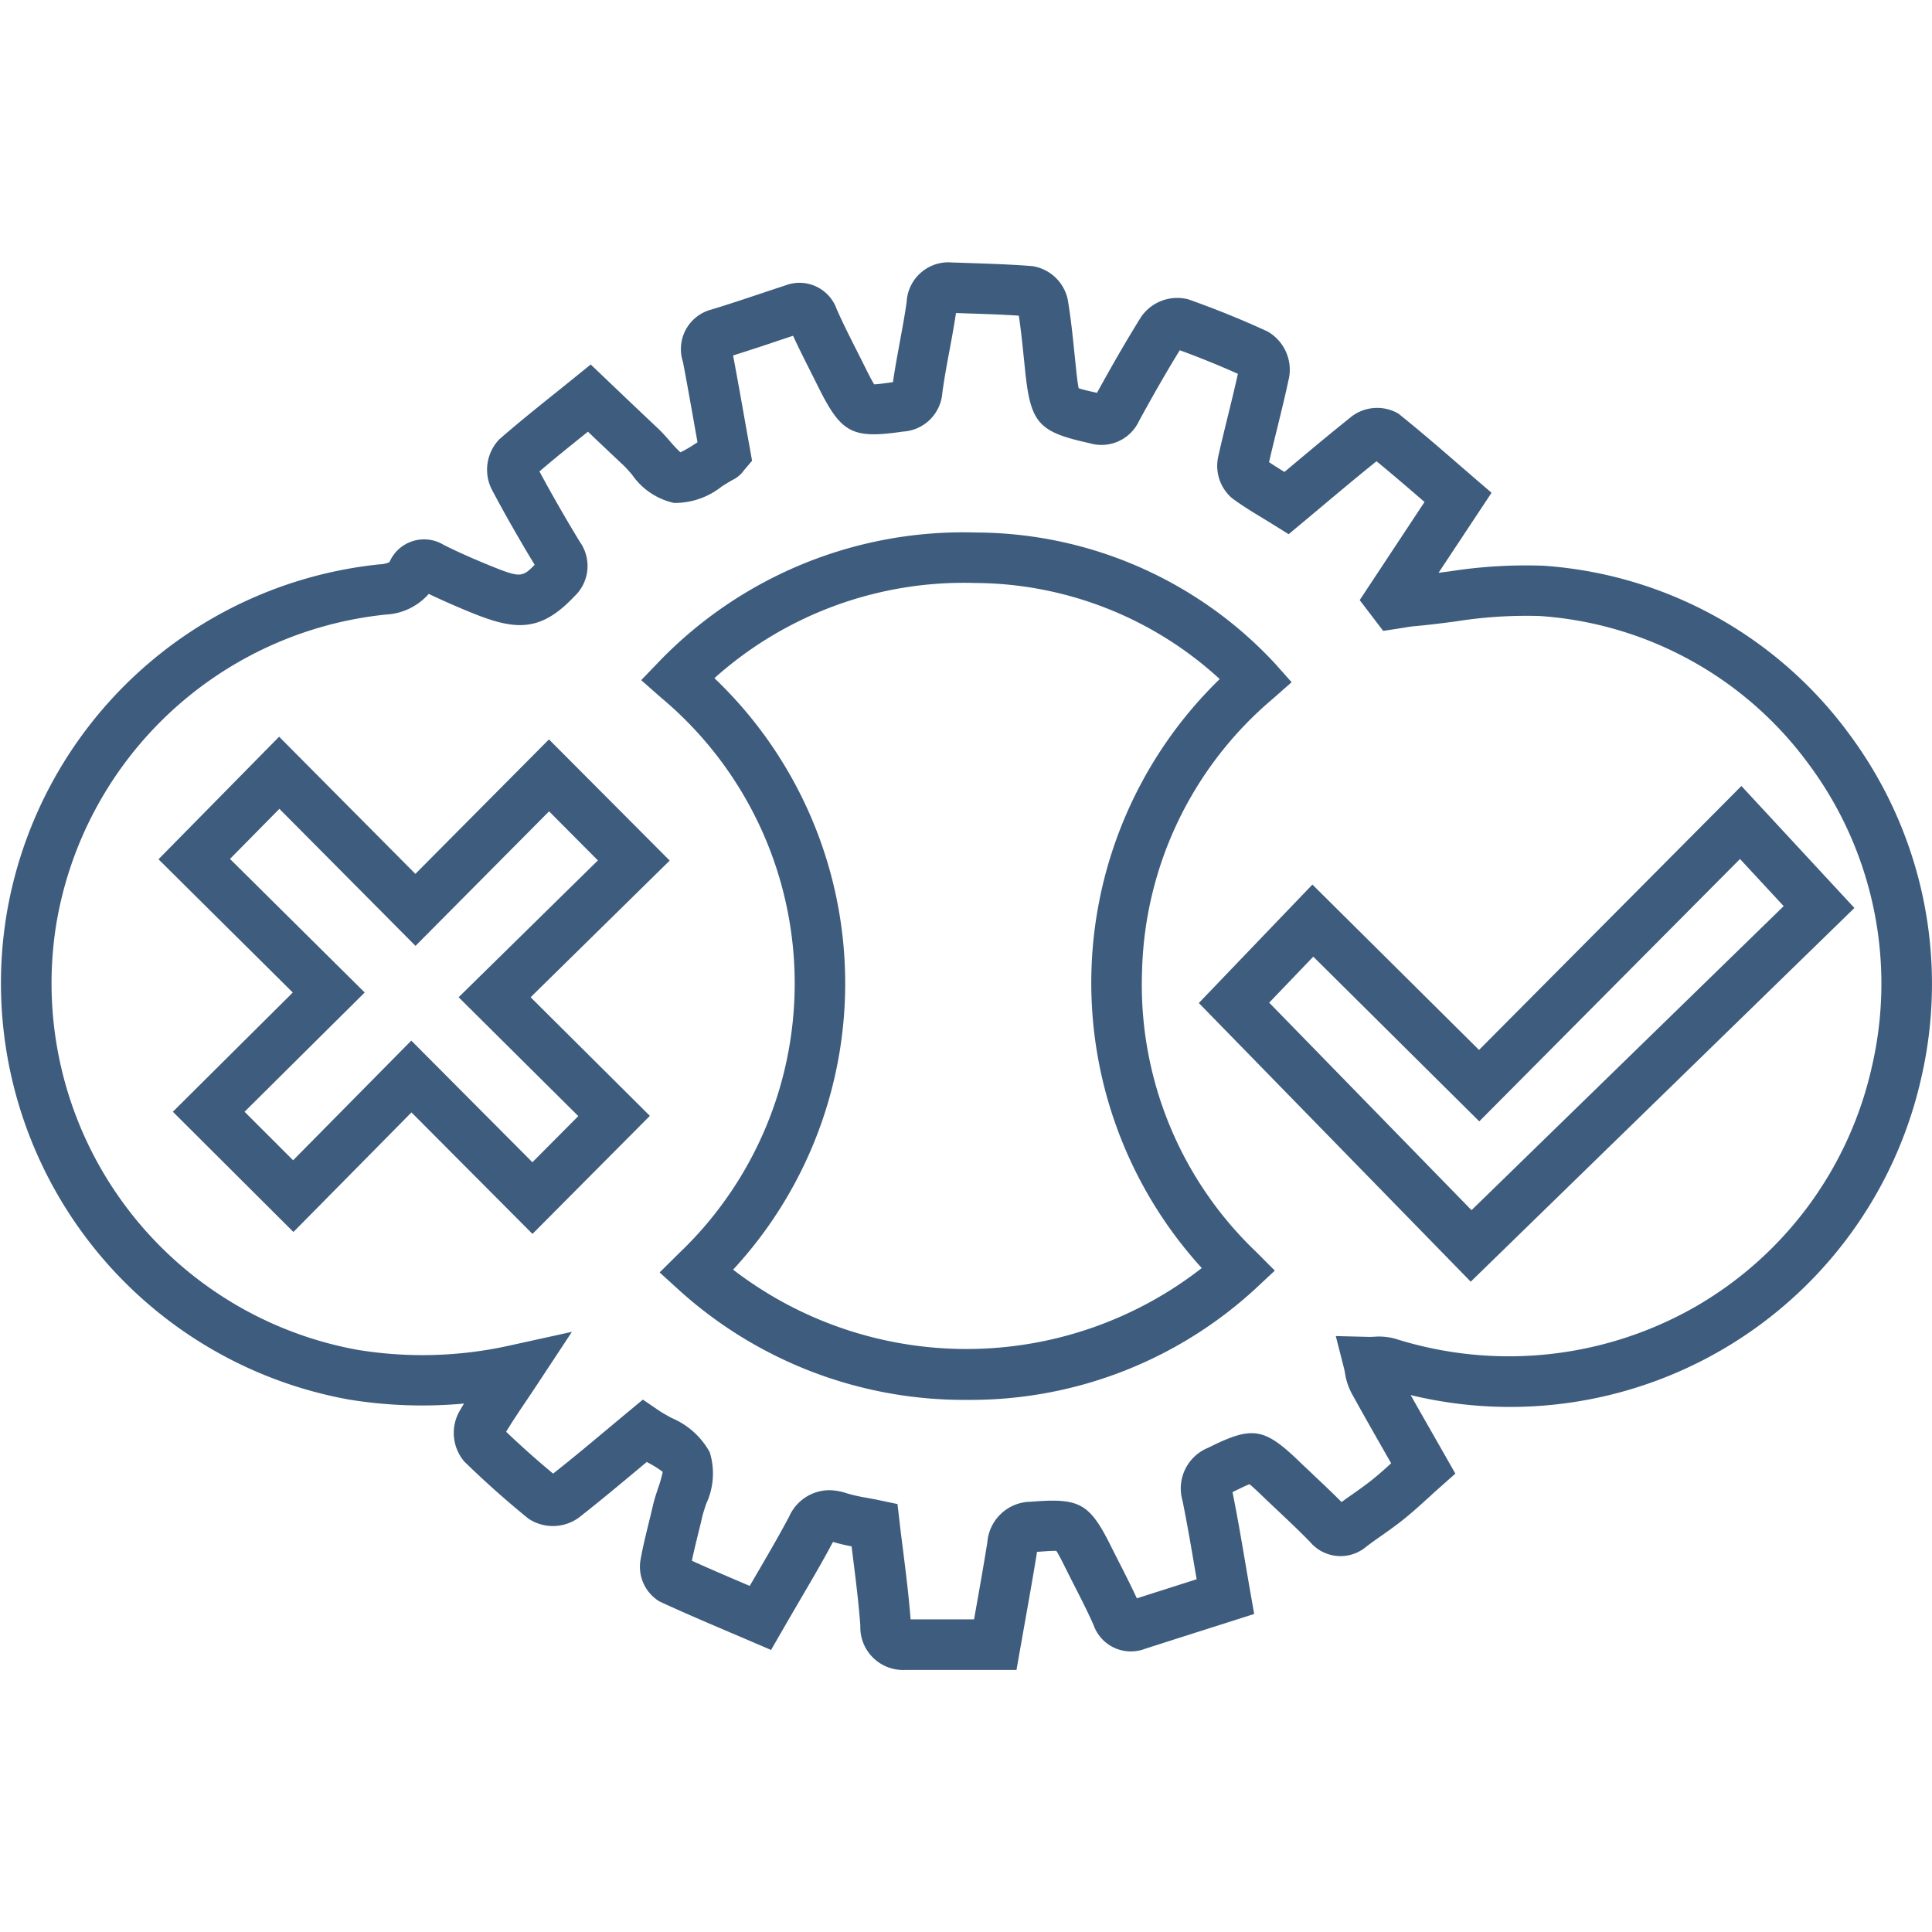 <svg xmlns="http://www.w3.org/2000/svg" width="81" height="81" viewBox="0 0 81 81">
  <g id="Automation_Testing_Services" data-name="Automation Testing Services" transform="translate(0.345 -0.275)">
    <rect id="Rectangle_383" data-name="Rectangle 383" width="81" height="81" transform="translate(-0.345 0.275)" fill="none"/>
    <g id="Group_2232" data-name="Group 2232" transform="translate(-25.969 -73.766)">
      <path id="Path_3290" data-name="Path 3290" d="M198.725,167.546a15.443,15.443,0,0,1,5.472-11.452l.8-.705-.707-.794a17.17,17.17,0,0,0-12.524-5.482,17.722,17.722,0,0,0-13.268,5.389l-.77.8.832.734a15.614,15.614,0,0,1,.734,23.312l-.794.786.827.752a17.808,17.808,0,0,0,12.04,4.592h.208a17.63,17.63,0,0,0,11.917-4.672l.8-.748-.772-.775A15.469,15.469,0,0,1,198.725,167.546Zm-17.145,12.473a17.675,17.675,0,0,0-.783-24.8,15.671,15.671,0,0,1,10.922-3.99,15.263,15.263,0,0,1,10.263,4.028,17.752,17.752,0,0,0-.752,24.694A16.044,16.044,0,0,1,181.581,180.018Z" transform="translate(-125.221 -52.746)" fill="#3e5c7e"/>
      <path id="Path_3291" data-name="Path 3291" d="M103.152,104.816a17.371,17.371,0,0,0-12.827-7.057A20.7,20.7,0,0,0,86.373,98l-.437.055L88.158,94.7l-.711-.61-.7-.606c-.8-.695-1.636-1.413-2.491-2.1a1.77,1.77,0,0,0-2.049.187c-.832.664-1.628,1.332-2.472,2.038l-.26.218c-.224-.137-.44-.271-.645-.41.109-.48.229-.965.345-1.437.171-.7.348-1.418.5-2.141a1.849,1.849,0,0,0-.907-1.9c-1.081-.5-2.2-.95-3.326-1.349a1.841,1.841,0,0,0-1.975.735c-.594.952-1.2,2-1.851,3.186-.314-.069-.616-.138-.767-.193-.045-.184-.086-.579-.126-.963l-.045-.435c-.077-.758-.157-1.541-.288-2.32A1.8,1.8,0,0,0,68.922,85.2c-.887-.073-1.779-.1-2.642-.13l-.744-.025a1.753,1.753,0,0,0-1.9,1.653c-.077.548-.177,1.088-.283,1.659-.1.555-.209,1.127-.291,1.705-.313.045-.622.088-.787.092-.106-.16-.28-.511-.436-.826q-.156-.315-.316-.628c-.292-.579-.568-1.126-.817-1.69a1.657,1.657,0,0,0-2.164-1q-.494.162-.986.327c-.686.229-1.395.466-2.092.678a1.713,1.713,0,0,0-1.206,2.2c.184.971.359,1.959.528,2.914l.081.456-.117.074a4.891,4.891,0,0,1-.6.346,5.354,5.354,0,0,1-.432-.458c-.162-.185-.329-.377-.517-.553-.464-.435-.925-.874-1.423-1.348L50.39,89.323l-.723.585q-.386.313-.771.621c-.775.622-1.577,1.265-2.342,1.934a1.84,1.84,0,0,0-.322,2.079c.517.981,1.109,2.022,1.807,3.178-.515.537-.627.539-1.84.047-.741-.3-1.384-.587-1.964-.876a1.58,1.58,0,0,0-2.268.684.215.215,0,0,1-.023.038,1.044,1.044,0,0,1-.393.087,17.691,17.691,0,0,0-15.658,14.721,17.739,17.739,0,0,0,14.378,20.3,19.171,19.171,0,0,0,4.807.165q-.112.184-.218.371a1.851,1.851,0,0,0,.233,2.063c.86.838,1.763,1.642,2.686,2.391a1.854,1.854,0,0,0,2.107-.038c.878-.687,1.745-1.412,2.584-2.113l.269-.225.016.009a4.518,4.518,0,0,1,.654.405,4.863,4.863,0,0,1-.19.67c-.08.239-.162.486-.221.743-.055.24-.114.48-.173.72-.119.484-.243.985-.336,1.5a1.7,1.7,0,0,0,.784,1.8c.972.452,1.973.878,2.94,1.29l.872.372.866.372.471-.817c.23-.4.455-.784.673-1.158.512-.876,1-1.7,1.451-2.555a7.23,7.23,0,0,0,.781.186q.025.205.051.411c.12.955.244,1.943.316,2.911a1.792,1.792,0,0,0,1.889,1.859h.008c.875,0,1.75,0,2.64,0h2.01l.154-.878q.106-.6.212-1.195c.175-.987.342-1.921.495-2.876.321-.024.649-.049.811-.041.1.151.274.5.418.789.119.241.241.481.364.721.278.547.541,1.063.776,1.595a1.659,1.659,0,0,0,2.159,1c.858-.276,1.717-.55,2.6-.831l1.976-.629-.16-.912c-.075-.428-.147-.848-.217-1.261-.172-1.012-.336-1.969-.531-2.936.274-.135.554-.273.711-.332.143.111.392.351.617.568.21.2.422.4.634.6.452.427.879.83,1.291,1.255a1.671,1.671,0,0,0,2.362.19c.2-.152.408-.3.627-.453.309-.218.628-.443.94-.694.367-.295.7-.6,1.056-.922.15-.137.3-.277.463-.418l.641-.57-.424-.746q-.273-.48-.543-.953c-.311-.544-.611-1.07-.906-1.594a17.673,17.673,0,0,0,21.395-13.247A17.537,17.537,0,0,0,103.152,104.816Zm.943,13.985a15.521,15.521,0,0,1-7.4,10.03,15.758,15.758,0,0,1-12.58,1.335,2.59,2.59,0,0,0-.9-.08c-.063,0-.125.007-.187.005l-1.4-.035.346,1.357c.015.059.026.121.037.182a2.684,2.684,0,0,0,.266.833c.506.921,1.014,1.81,1.552,2.752l.12.211c-.272.247-.533.48-.8.693s-.54.407-.836.615c-.146.1-.294.208-.444.316-.383-.386-.776-.757-1.158-1.117-.207-.2-.414-.391-.619-.588-1.465-1.41-1.955-1.489-3.746-.605l-.073.036a1.841,1.841,0,0,0-1.072,2.216c.195.957.359,1.919.532,2.938l.061.358-.212.067c-.778.248-1.538.49-2.295.732-.227-.493-.471-.972-.708-1.438-.119-.233-.238-.467-.354-.7-.911-1.837-1.312-2.071-3.3-1.919l-.093.007a1.846,1.846,0,0,0-1.813,1.7c-.154.962-.322,1.908-.5,2.909l-.057.323h-.228c-.819,0-1.626,0-2.432,0-.078-.985-.2-1.964-.319-2.912-.049-.391-.1-.78-.143-1.166l-.089-.757-.746-.157c-.191-.04-.373-.074-.547-.106a6.624,6.624,0,0,1-.839-.19,2.372,2.372,0,0,0-.743-.128,1.853,1.853,0,0,0-1.667,1.108c-.445.837-.931,1.668-1.445,2.549l-.207.355-.013-.005c-.832-.354-1.626-.692-2.413-1.049.073-.354.161-.71.252-1.082.062-.251.124-.5.181-.754.036-.156.1-.345.165-.545a3.005,3.005,0,0,0,.151-2.168,3.262,3.262,0,0,0-1.6-1.437c-.2-.11-.391-.215-.543-.319l-.66-.451-.615.511q-.426.354-.848.707c-.784.655-1.529,1.278-2.3,1.885-.672-.558-1.333-1.146-1.97-1.754.245-.409.523-.821.836-1.286.154-.229.315-.468.484-.724l1.437-2.18-2.55.561a16.834,16.834,0,0,1-6.447.192,15.62,15.62,0,0,1-12.625-17.82A15.629,15.629,0,0,1,41.81,99.806a2.56,2.56,0,0,0,1.789-.866c.546.262,1.139.522,1.8.792,1.826.742,2.879.82,4.292-.674a1.748,1.748,0,0,0,.238-2.307c-.65-1.071-1.2-2.037-1.689-2.945.638-.546,1.292-1.071,1.98-1.623l.054-.043.038.036c.5.477.966.918,1.432,1.356.112.1.238.25.372.4a2.9,2.9,0,0,0,1.765,1.195,3.158,3.158,0,0,0,2-.688c.177-.112.344-.218.488-.291a1.247,1.247,0,0,0,.446-.39l.34-.4-.089-.5q-.1-.554-.2-1.114c-.162-.916-.33-1.862-.507-2.8.628-.2,1.253-.4,1.86-.608l.655-.218c.24.523.5,1.034.748,1.53q.155.307.309.616c.96,1.933,1.418,2.179,3.51,1.877l.043-.006a1.755,1.755,0,0,0,1.648-1.625c.078-.585.185-1.163.3-1.775.095-.511.192-1.038.272-1.57l.5.017c.7.023,1.427.046,2.135.094.091.606.153,1.219.219,1.862l.045.441c.229,2.2.554,2.57,2.677,3.037l.034.008a1.735,1.735,0,0,0,2.056-.917c.605-1.112,1.168-2.091,1.716-2.982.823.3,1.639.632,2.437.988-.129.589-.276,1.185-.418,1.764-.137.559-.28,1.138-.408,1.716a1.786,1.786,0,0,0,.571,1.726c.422.316.86.581,1.283.838.15.091.3.181.448.274l.651.407.59-.492.846-.708c.77-.646,1.5-1.258,2.249-1.859.682.559,1.357,1.141,2.013,1.708L82.63,99.2l.984,1.291.621-.094.249-.04c.149-.025.29-.049.415-.06.586-.051,1.173-.125,1.74-.2a18.837,18.837,0,0,1,3.547-.229,15.254,15.254,0,0,1,11.262,6.2A15.42,15.42,0,0,1,104.095,118.8Z" transform="translate(0 0)" fill="#3e5c7e"/>
      <path id="Path_3292" data-name="Path 3292" d="M321.8,220.333l-6.986-6.933-4.762,4.966,11.4,11.683,16.086-15.668-4.738-5.114Zm-.315,6.718-8.483-8.7,1.849-1.929,6.959,6.906,10.931-11,1.831,1.976Z" transform="translate(-234.167 -102.273)" fill="#3e5c7e"/>
      <path id="Path_3293" data-name="Path 3293" d="M79.613,197.689l-5.6,5.638L68.3,197.576l-5.057,5.138,5.63,5.587L63.845,213.3,68.9,218.34l4.949-5.013,5.073,5.094,4.922-4.949-5-4.973,5.831-5.73Zm1.23,15.793-1.924,1.935-5.078-5.1-4.954,5.017L66.851,213.3l5.037-5-5.648-5.6,2.071-2.1,5.707,5.745,5.6-5.64,2.047,2.057-5.839,5.737Z" transform="translate(-30.974 -92.648)" fill="#3e5c7e"/>
    </g>
  </g>
</svg>
